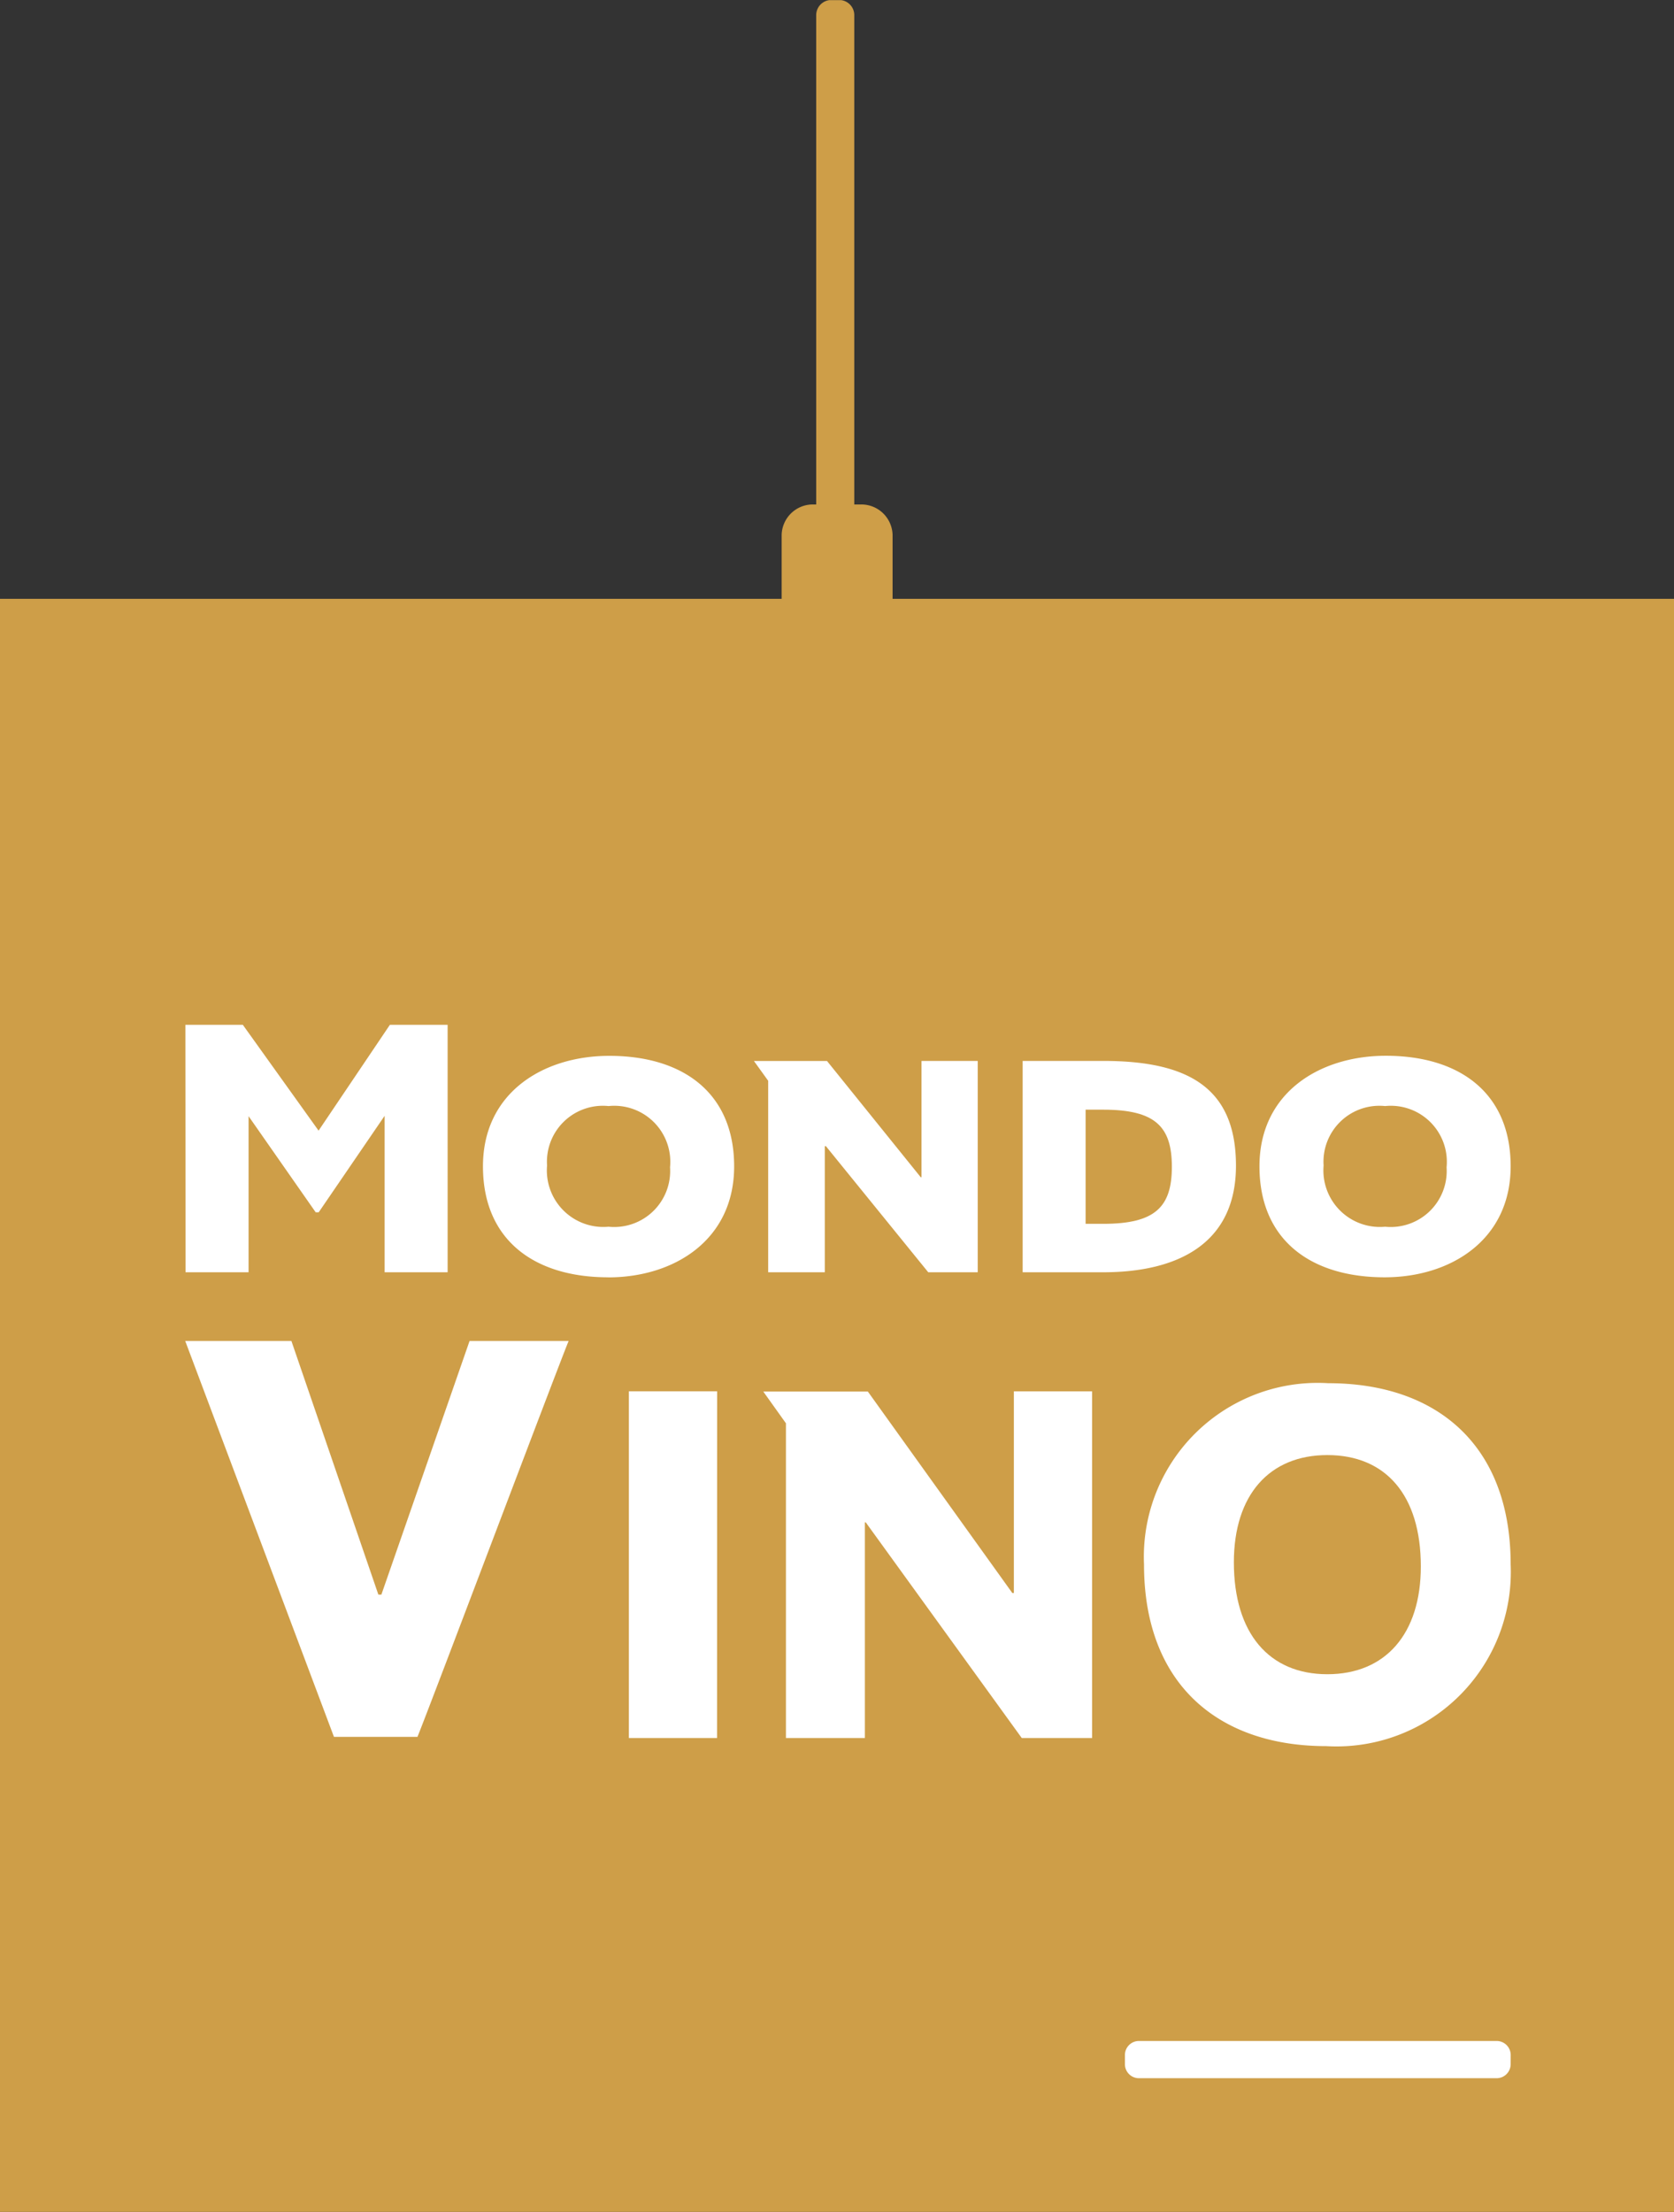 <svg xmlns="http://www.w3.org/2000/svg" xmlns:xlink="http://www.w3.org/1999/xlink" width="42.252" height="55.803" viewBox="0 0 42.252 55.803">
  <rect x="0" y="0" width="42.252" height="55.803" fill="#333333" stroke="none"/>
  <defs>
    <clipPath id="clip-path">
      <path id="Pfad_7399" data-name="Pfad 7399" d="M0,0H42.252V-55.8H0Z" fill="none"/>
    </clipPath>
  </defs>
  <g id="Gruppe_9009" data-name="Gruppe 9009" transform="translate(-867 -2703.802)">
    <rect id="Rechteck_4988" data-name="Rechteck 4988" width="38" height="34" transform="translate(870 2723)" fill="#fff"/>
    <g id="Gruppe_8610" data-name="Gruppe 8610" transform="translate(867 2759.605)">
      <g id="Gruppe_8609" data-name="Gruppe 8609" clip-path="url(#clip-path)">
        <g id="Gruppe_8604" data-name="Gruppe 8604" transform="translate(15.36 -27.898)">
          <path id="Pfad_7394" data-name="Pfad 7394" d="M0,0A1.411,1.411,0,0,0-1.552,1.5,1.426,1.426,0,0,0,0,3.044a1.413,1.413,0,0,0,1.552-1.5A1.414,1.414,0,0,0,0,0" fill="#ce9e48"/>
        </g>
        <g id="Gruppe_8605" data-name="Gruppe 8605" transform="translate(33.502 -19.093)">
          <path id="Pfad_7395" data-name="Pfad 7395" d="M0,0C-1.458,0-2.359,1-2.359,2.707c0,1.788.888,2.822,2.359,2.822s2.36-1.021,2.36-2.72C2.36,1.009,1.472,0,0,0" fill="#ce9e48"/>
        </g>
        <g id="Gruppe_8606" data-name="Gruppe 8606" transform="translate(27.846 -27.807)">
          <path id="Pfad_7396" data-name="Pfad 7396" d="M0,0H-.445V2.88H0c1.315,0,1.732-.428,1.732-1.44S1.315,0,0,0" fill="#ce9e48"/>
        </g>
        <g id="Gruppe_8607" data-name="Gruppe 8607" transform="translate(34.96 -27.898)">
          <path id="Pfad_7397" data-name="Pfad 7397" d="M0,0A1.411,1.411,0,0,0-1.552,1.5,1.426,1.426,0,0,0,0,3.044a1.413,1.413,0,0,0,1.552-1.5A1.414,1.414,0,0,0,0,0" fill="#ce9e48"/>
        </g>
        <g id="Gruppe_8608" data-name="Gruppe 8608" transform="translate(22.529 -40.695)">
          <path id="Pfad_7398" data-name="Pfad 7398" d="M0,0V-1.607a.789.789,0,0,0-.8-.774H-.967V-14.733a.382.382,0,0,0-.388-.375h-.184a.382.382,0,0,0-.389.375V-2.381H-2a.788.788,0,0,0-.8.774V0H-22.529V40.695H19.723V0ZM-17.85,10.747H-16.4l1.912,2.67,1.8-2.67h1.457V16.99h-1.59V13.043l-1.664,2.434h-.076l-1.694-2.425V16.99h-1.59Zm5.86,17.964H-14.1l-3.754-9.988h2.68l2.195,6.4h.076l2.226-6.4h2.5c-.349.86-3.467,9.128-3.815,9.988m7.562.029H-6.656V19.993h2.228ZM-7.179,17.117c-1.873,0-3.16-.948-3.16-2.8S-8.825,11.53-7.15,11.53c1.864,0,3.151.939,3.151,2.789s-1.505,2.8-3.18,2.8m5.524-5.459L.711,14.593H.73V11.658H2.149V16.99H.9l-2.583-3.181h-.028V16.99H-3.14V12.159l-.36-.5ZM5.036,28.74H3.26L-.677,23.3H-.7V28.74H-2.692V20.8l-.571-.8H-.624l3.646,5.082h.039V19.994H5.036ZM3.283,16.99V11.658H5.317c2.129,0,3.35.665,3.35,2.643S7.181,16.99,5.317,16.99ZM15.6,36.976a.354.354,0,0,1-.361.347H6.225a.354.354,0,0,1-.361-.347v-.245a.354.354,0,0,1,.361-.347H15.24a.354.354,0,0,1,.361.347Zm-4.654-8.031c-2.718,0-4.6-1.558-4.6-4.584A4.388,4.388,0,0,1,11,19.789c2.718,0,4.6,1.545,4.6,4.572a4.4,4.4,0,0,1-4.654,4.584m1.474-11.828c-1.873,0-3.16-.948-3.16-2.8s1.514-2.789,3.189-2.789c1.864,0,3.151.939,3.151,2.789s-1.505,2.8-3.18,2.8" fill="#ce9e48"/>
        </g>
      </g>
    </g>
  </g>
</svg>
